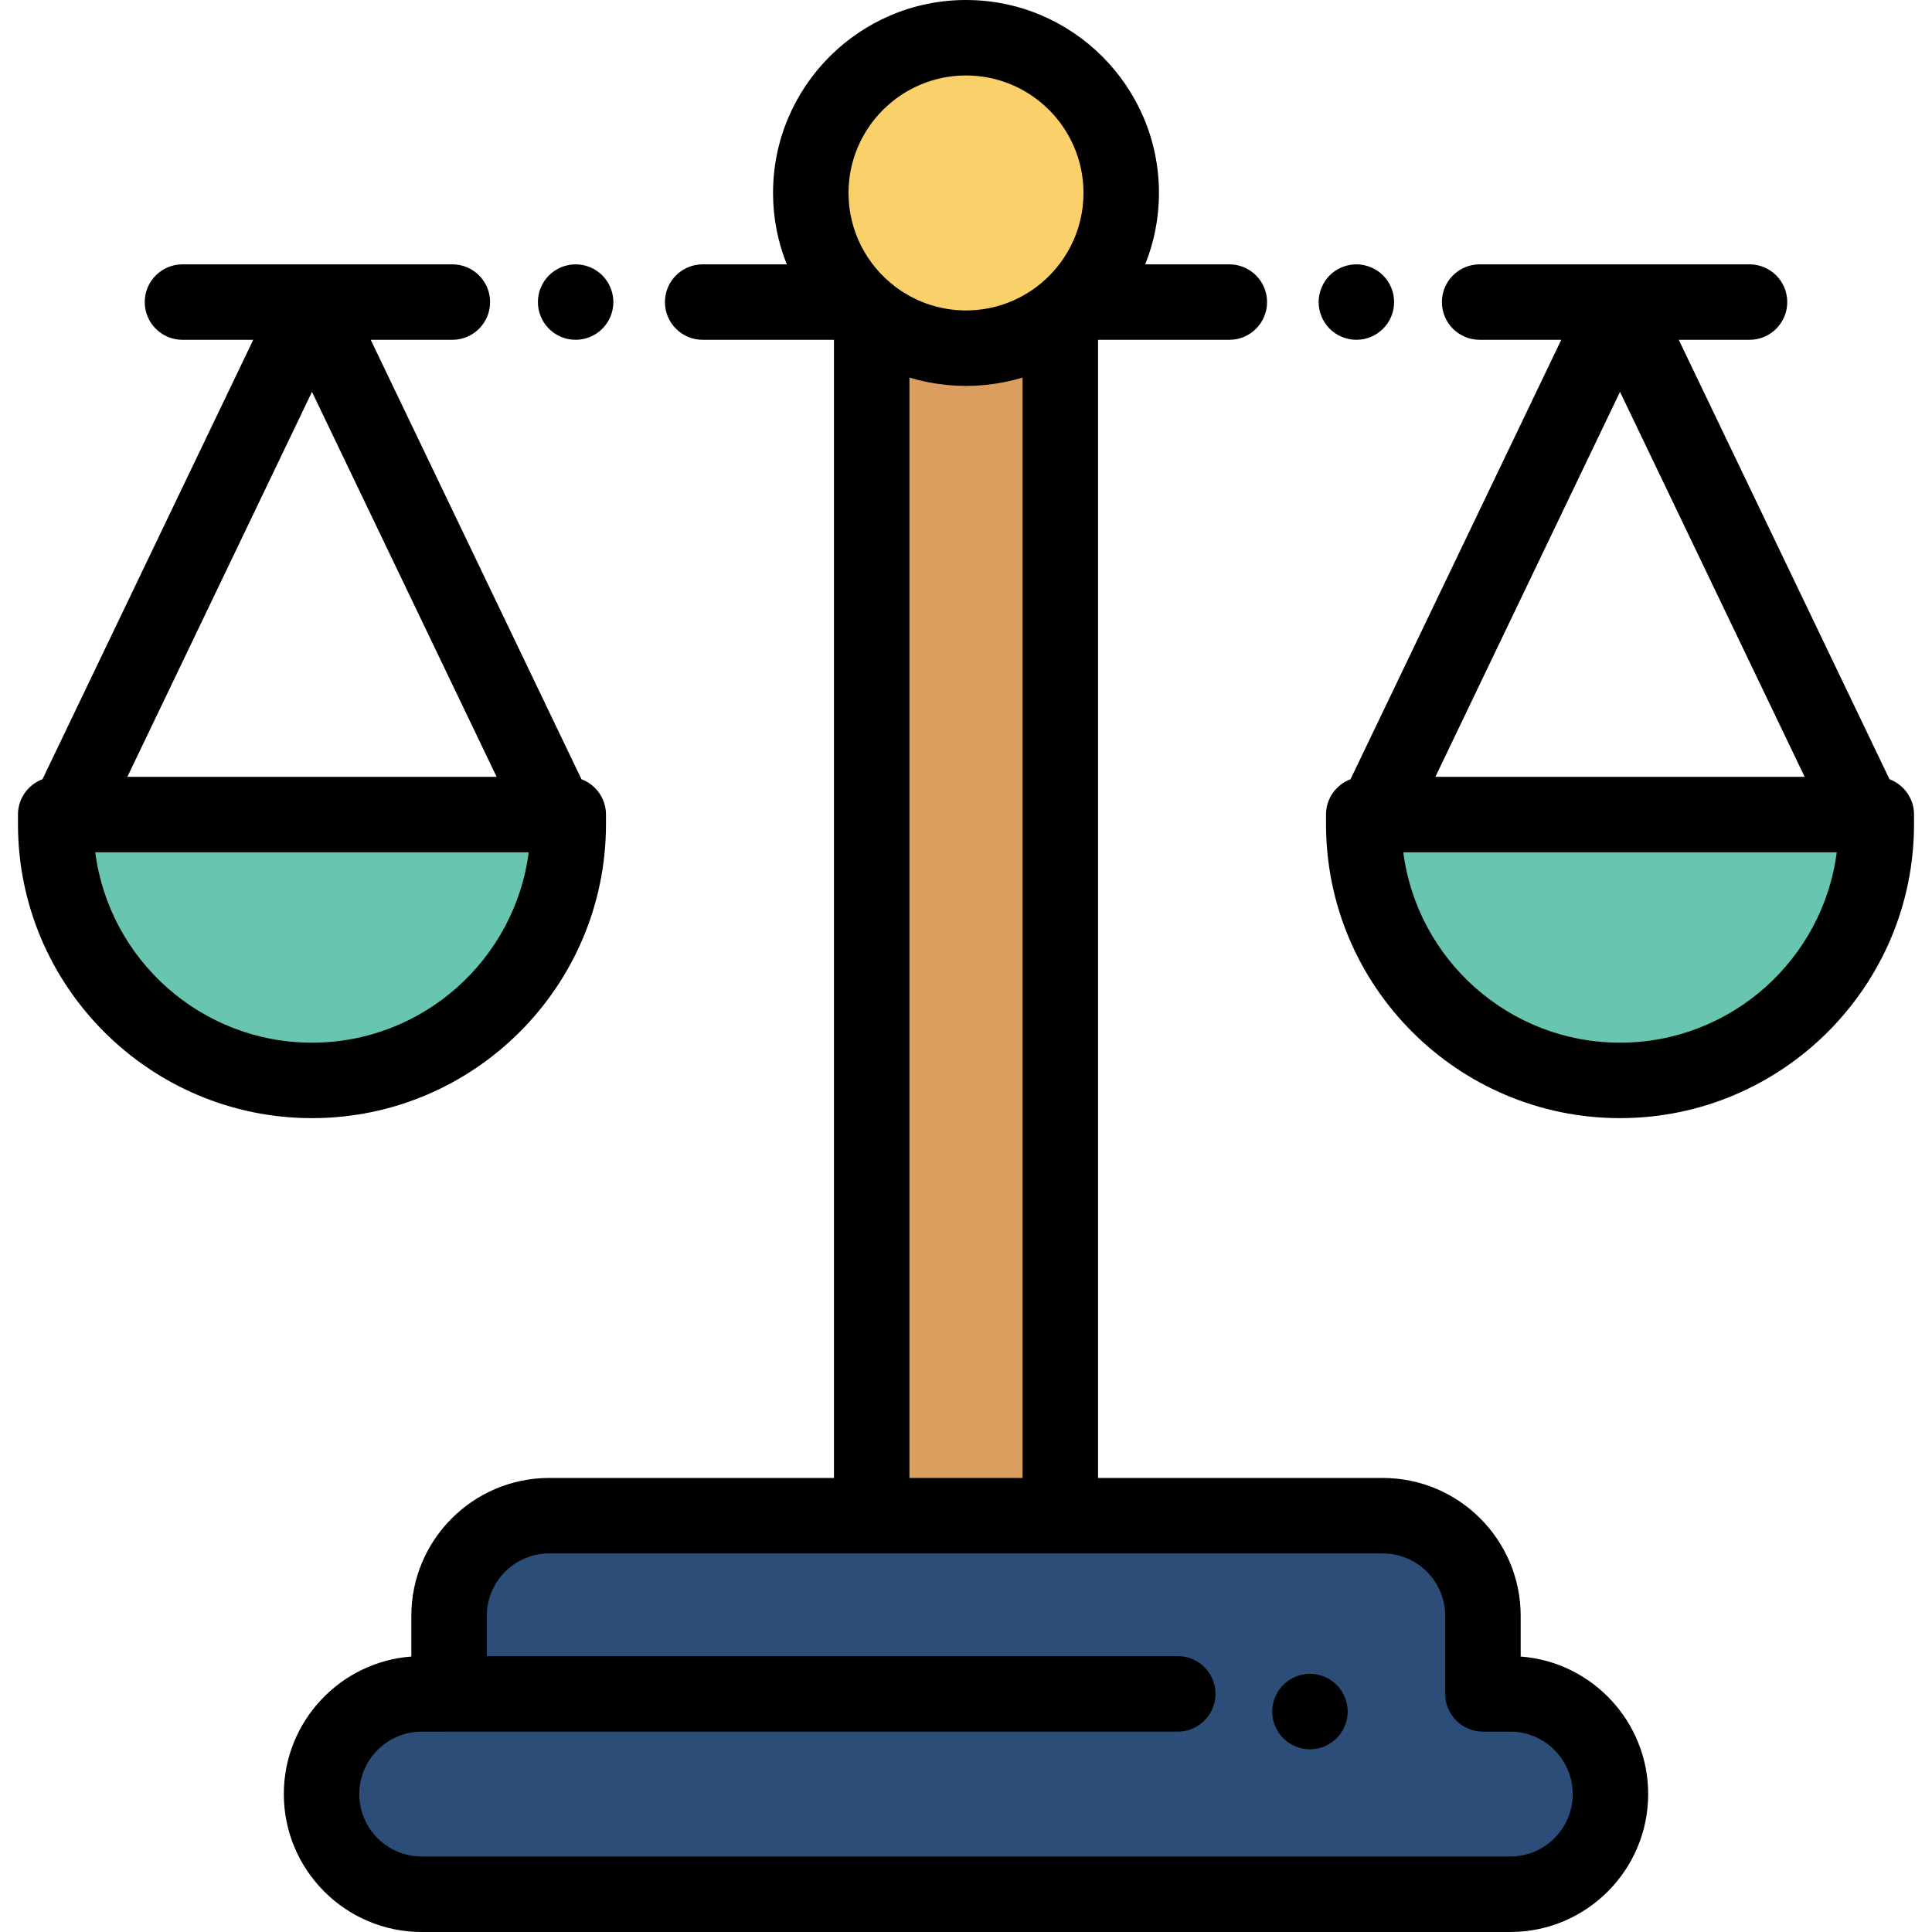 <?xml version="1.0" encoding="iso-8859-1"?>
<!-- Generator: Adobe Illustrator 19.0.0, SVG Export Plug-In . SVG Version: 6.00 Build 0)  -->
<svg version="1.1" id="Capa_1" xmlns="http://www.w3.org/2000/svg" xmlns:xlink="http://www.w3.org/1999/xlink" x="0px" y="0px"
	 viewBox="0 0 512 512" style="enable-background:new 0 0 512 512;" xml:space="preserve">
<path d="M359.45,90.05c-2.631,0-5.21-1.06-7.07-2.93c-0.46-0.46-0.88-0.971-1.24-1.521c-0.359-0.54-0.67-1.12-0.92-1.72
	c-0.25-0.61-0.439-1.23-0.57-1.87c-0.13-0.65-0.199-1.31-0.199-1.96s0.069-1.31,0.199-1.95c0.131-0.64,0.32-1.27,0.57-1.87
	c0.25-0.6,0.561-1.189,0.92-1.729c0.36-0.55,0.78-1.061,1.24-1.521c2.32-2.319,5.77-3.39,9.03-2.729
	c0.63,0.13,1.26,0.319,1.87,0.569c0.6,0.25,1.18,0.561,1.72,0.921c0.55,0.359,1.06,0.779,1.52,1.239s0.88,0.971,1.25,1.521
	c0.36,0.54,0.67,1.13,0.92,1.729c0.25,0.601,0.44,1.23,0.57,1.87c0.13,0.641,0.19,1.3,0.19,1.95c0,0.65-0.061,1.31-0.19,1.96
	c-0.13,0.64-0.32,1.26-0.57,1.87c-0.25,0.6-0.56,1.18-0.92,1.72c-0.37,0.55-0.79,1.061-1.25,1.521c-0.46,0.46-0.97,0.88-1.52,1.25
	c-0.54,0.359-1.12,0.67-1.72,0.92c-0.61,0.25-1.24,0.439-1.87,0.569C360.76,89.99,360.1,90.05,359.45,90.05z"/>
<path d="M152.55,90.05c-0.65,0-1.31-0.06-1.96-0.19c-0.63-0.13-1.26-0.319-1.87-0.569c-0.6-0.25-1.18-0.561-1.72-0.92
	c-0.55-0.37-1.061-0.79-1.52-1.25c-0.46-0.46-0.88-0.971-1.25-1.521c-0.359-0.54-0.67-1.12-0.92-1.72
	c-0.25-0.61-0.439-1.23-0.569-1.87c-0.131-0.65-0.19-1.31-0.19-1.96s0.06-1.31,0.19-1.95s0.319-1.27,0.569-1.87
	c0.25-0.6,0.561-1.189,0.92-1.729c0.37-0.55,0.79-1.061,1.25-1.521c0.46-0.46,0.971-0.88,1.52-1.239
	c0.54-0.36,1.12-0.671,1.72-0.921c0.61-0.25,1.24-0.439,1.87-0.569c1.29-0.26,2.62-0.26,3.91,0c0.64,0.13,1.27,0.319,1.87,0.569
	c0.609,0.25,1.189,0.561,1.729,0.921c0.55,0.359,1.061,0.779,1.521,1.239c0.46,0.46,0.88,0.971,1.239,1.521
	c0.36,0.54,0.671,1.13,0.921,1.729c0.25,0.601,0.439,1.23,0.569,1.87c0.13,0.641,0.2,1.3,0.2,1.95c0,0.65-0.07,1.31-0.2,1.96
	c-0.13,0.64-0.319,1.26-0.569,1.87c-0.25,0.6-0.561,1.18-0.921,1.72c-0.359,0.55-0.779,1.061-1.239,1.521
	c-0.46,0.46-0.971,0.88-1.521,1.25c-0.54,0.359-1.12,0.67-1.729,0.92c-0.601,0.25-1.23,0.439-1.87,0.569
	C153.859,89.99,153.2,90.05,152.55,90.05z"/>
<path style="fill:#2C4D77;" d="M392.995,448.898v-20.674c0-14.664-11.887-26.551-26.551-26.551H145.556
	c-14.664,0-26.551,11.887-26.551,26.551v20.674h-7.237c-14.664,0-26.551,11.887-26.551,26.551l0,0
	c0,14.664,11.887,26.551,26.551,26.551h288.465c14.664,0,26.551-11.887,26.551-26.551l0,0c0-14.664-11.887-26.551-26.551-26.551
	H392.995z"/>
<circle style="fill:#FAD06A;" cx="256" cy="51.14" r="41.14"/>
<path style="fill:#DC9E5E;" d="M256,92.273c-9.402,0-18.062-3.161-24.99-8.469v317.869h49.98V83.804
	C274.062,89.112,265.402,92.273,256,92.273z"/>
<path d="M347.149,463.58c-2.63,0-5.21-1.061-7.069-2.931c-1.86-1.859-2.931-4.439-2.931-7.069s1.07-5.21,2.931-7.07
	c1.859-1.86,4.439-2.93,7.069-2.93c2.631,0,5.21,1.069,7.07,2.93c1.86,1.86,2.93,4.44,2.93,7.07s-1.069,5.21-2.93,7.069
	C352.359,462.52,349.78,463.58,347.149,463.58z"/>
<g>
	<path style="fill:#68C5AF;" d="M361.407,215.864v2.542c0,37.508,30.406,67.915,67.915,67.915l0,0
		c37.508,0,67.915-30.406,67.915-67.915v-2.542H361.407z"/>
	<path style="fill:#68C5AF;" d="M14.764,215.864v2.542c0,37.508,30.406,67.915,67.915,67.915l0,0
		c37.508,0,67.915-30.406,67.915-67.915v-2.542H14.764z"/>
</g>
<path d="M402.995,439.001v-10.777c0-20.154-16.396-36.551-36.551-36.551H290.99V90.054h34.795c5.522,0,10-4.478,10-10
	s-4.478-10-10-10h-22.291c2.341-5.856,3.642-12.236,3.642-18.917C307.137,22.94,284.197,0,256,0s-51.137,22.94-51.137,51.137
	c0,6.681,1.301,13.061,3.642,18.917h-22.291c-5.522,0-10,4.478-10,10s4.478,10,10,10h34.795v301.619h-75.454
	c-20.154,0-36.551,16.396-36.551,36.551v10.777c-18.87,1.416-33.789,17.223-33.789,36.448c0,20.154,16.397,36.551,36.552,36.551
	h288.465c20.154,0,36.552-16.397,36.552-36.551C436.784,456.224,421.865,440.417,402.995,439.001z M256,20
	c17.169,0,31.137,13.968,31.137,31.137c0,10.147-4.881,19.174-12.417,24.862c-0.526,0.397-1.063,0.771-1.607,1.132
	c-0.218,0.144-0.438,0.285-0.66,0.424c-0.529,0.331-1.063,0.649-1.607,0.946c-0.257,0.14-0.52,0.269-0.781,0.401
	c-0.375,0.191-0.754,0.374-1.136,0.549c-0.349,0.16-0.7,0.317-1.056,0.465c-0.469,0.194-0.941,0.376-1.419,0.547
	c-0.309,0.111-0.621,0.216-0.934,0.317c-0.543,0.174-1.09,0.338-1.642,0.482c-0.276,0.072-0.556,0.134-0.835,0.199
	c-0.496,0.114-0.994,0.218-1.496,0.308c-0.221,0.04-0.44,0.084-0.662,0.119c-0.685,0.107-1.376,0.191-2.071,0.253
	c-0.183,0.016-0.367,0.029-0.551,0.042c-0.749,0.053-1.502,0.091-2.26,0.091c-0.759,0-1.511-0.038-2.26-0.091
	c-0.184-0.013-0.368-0.026-0.551-0.042c-0.695-0.062-1.386-0.145-2.071-0.253c-0.222-0.035-0.441-0.079-0.662-0.119
	c-0.502-0.09-1.001-0.194-1.496-0.308c-0.279-0.065-0.559-0.126-0.835-0.199c-0.553-0.144-1.099-0.308-1.642-0.482
	c-0.314-0.101-0.625-0.206-0.935-0.317c-0.477-0.17-0.95-0.353-1.419-0.547c-0.356-0.147-0.707-0.304-1.056-0.465
	c-0.382-0.175-0.761-0.358-1.136-0.549c-0.261-0.133-0.524-0.262-0.781-0.401c-0.544-0.297-1.079-0.615-1.607-0.946
	c-0.222-0.139-0.442-0.28-0.66-0.424c-0.544-0.36-1.082-0.735-1.607-1.132c-7.536-5.688-12.417-14.715-12.417-24.862
	C224.863,33.968,238.831,20,256,20z M241.01,100.05c3.137,0.96,6.375,1.608,9.679,1.947c0.096,0.01,0.194,0.017,0.29,0.027
	c0.683,0.066,1.369,0.118,2.058,0.157c0.192,0.011,0.383,0.023,0.575,0.032c0.793,0.036,1.588,0.061,2.388,0.061
	c0.799,0,1.595-0.024,2.388-0.061c0.192-0.009,0.383-0.021,0.575-0.032c0.689-0.039,1.375-0.091,2.058-0.157
	c0.097-0.009,0.194-0.017,0.29-0.027c3.305-0.338,6.542-0.986,9.679-1.947v291.623h-29.98V100.05z M400.232,492H111.768
	c-9.127,0-16.552-7.425-16.552-16.551c0-9.127,7.425-16.552,16.552-16.552h7.237c0.153,0,0.303-0.016,0.454-0.023
	c0.139,0.006,0.275,0.021,0.416,0.021h192.244c5.522,0,10-4.478,10-10c0-5.523-4.478-10-10-10H129.005v-10.672
	c0-9.126,7.425-16.551,16.551-16.551h220.889c9.126,0,16.551,7.425,16.551,16.551v20.674c0,5.522,4.478,10,10,10h7.237
	c9.127,0,16.552,7.425,16.552,16.552C416.784,484.575,409.359,492,400.232,492z"/>
<path d="M500.738,206.506l-55.85-116.453h18.754c5.522,0,10-4.478,10-10s-4.478-10-10-10H392.12c-5.522,0-10,4.478-10,10
	s4.478,10,10,10h21.634l-55.849,116.453c-3.793,1.421-6.498,5.069-6.498,9.357v2.542c0,42.962,34.952,77.914,77.914,77.914
	c42.963,0,77.915-34.952,77.915-77.914v-2.542C507.236,211.575,504.531,207.927,500.738,206.506z M478.249,205.863h-97.855
	l48.927-102.019L478.249,205.863z M429.321,276.319c-29.408,0-53.767-22.031-57.436-50.456h114.874
	C483.089,254.288,458.729,276.319,429.321,276.319z"/>
<path d="M160.593,218.405v-2.542c0-4.288-2.705-7.936-6.498-9.357L98.246,90.054h21.634c5.522,0,10-4.478,10-10s-4.478-10-10-10
	H48.357c-5.522,0-10,4.478-10,10s4.478,10,10,10h18.754l-55.85,116.453c-3.793,1.421-6.498,5.068-6.498,9.357v2.542
	c0,42.962,34.952,77.914,77.915,77.914C125.641,296.319,160.593,261.367,160.593,218.405z M131.606,205.863H33.751l48.928-102.019
	L131.606,205.863z M25.241,225.863h114.874c-3.67,28.425-28.028,50.456-57.437,50.456S28.911,254.288,25.241,225.863z"/>
<g>
</g>
<g>
</g>
<g>
</g>
<g>
</g>
<g>
</g>
<g>
</g>
<g>
</g>
<g>
</g>
<g>
</g>
<g>
</g>
<g>
</g>
<g>
</g>
<g>
</g>
<g>
</g>
<g>
</g>
</svg>
